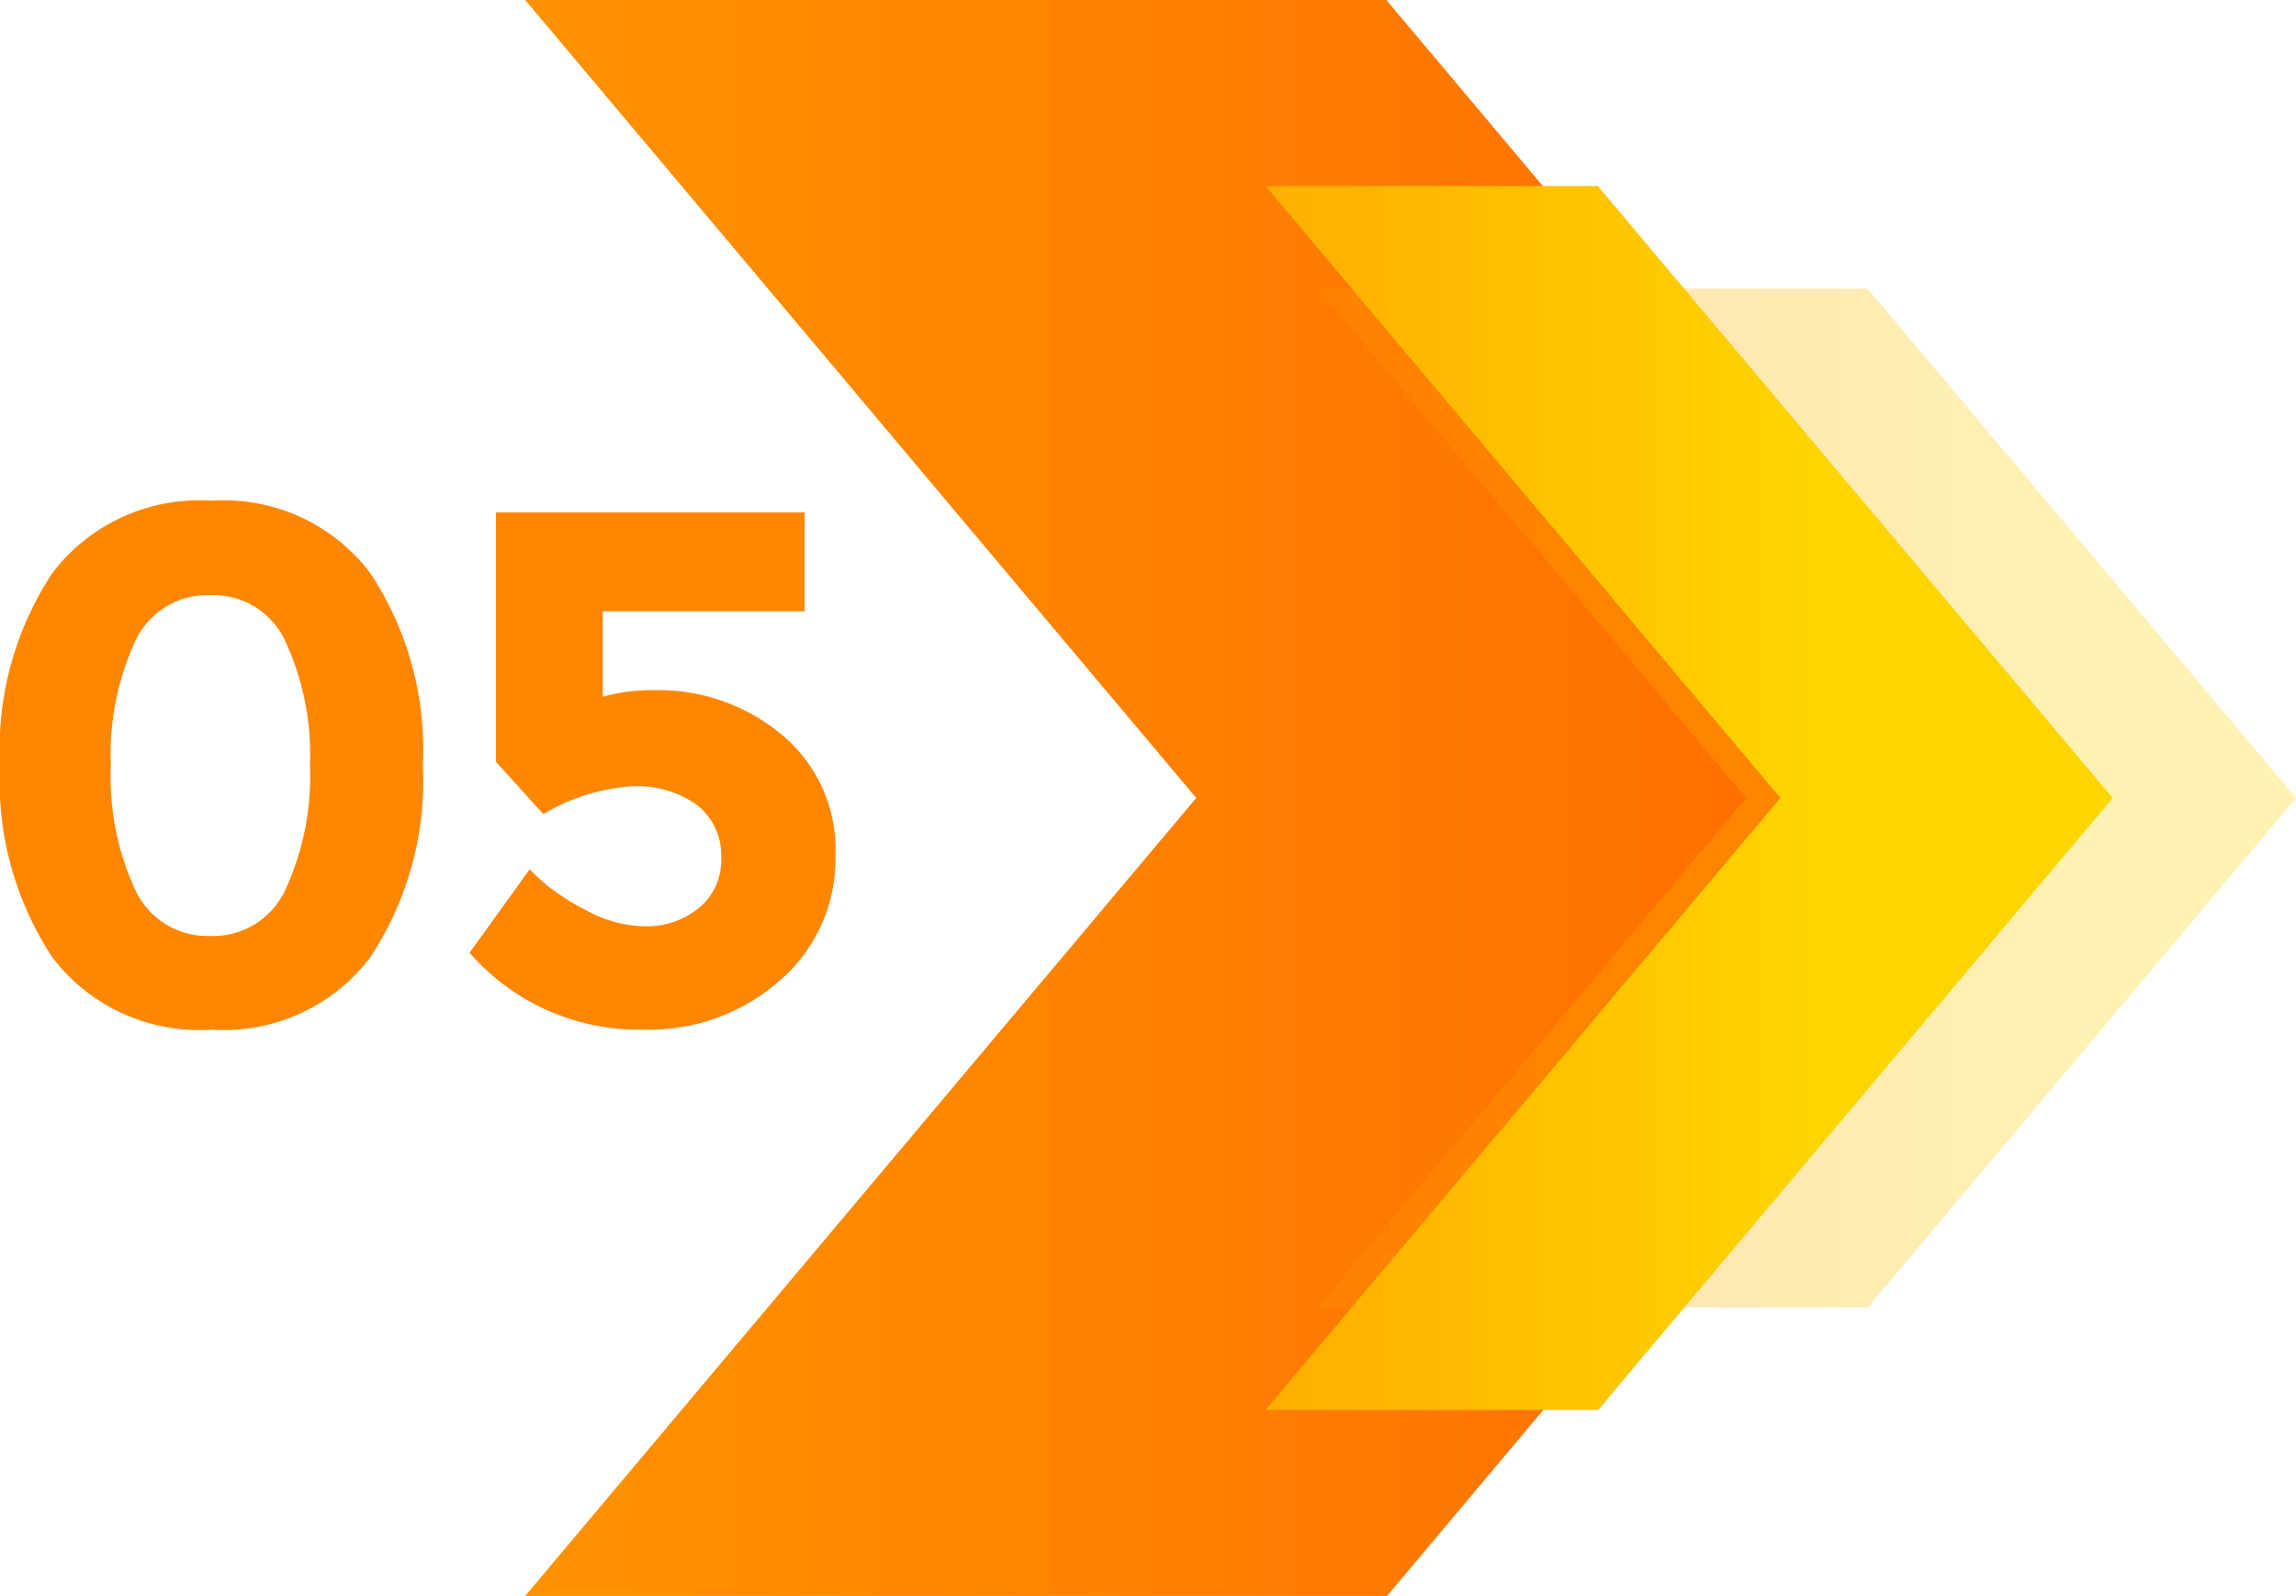 <svg id="Layer_1" data-name="Layer 1" xmlns="http://www.w3.org/2000/svg" xmlns:xlink="http://www.w3.org/1999/xlink" viewBox="0 0 66.89 46.5">
  <defs>
    <style>
      .cls-1 {
        fill: url(#linear-gradient);
      }

      .cls-2, .cls-5 {
        opacity: 0.3;
      }

      .cls-2 {
        fill: url(#linear-gradient-2);
      }

      .cls-3 {
        fill: url(#linear-gradient-3);
      }

      .cls-4 {
        fill: #ff8600;
      }

      .cls-5 {
        fill: url(#linear-gradient-4);
      }
    </style>
    <linearGradient id="linear-gradient" x1="51.4" y1="23.25" x2="-52.37" y2="23.25" gradientUnits="userSpaceOnUse">
      <stop offset="0" stop-color="#ff6f00"/>
      <stop offset="1" stop-color="#ffd500"/>
    </linearGradient>
    <linearGradient id="linear-gradient-2" x1="27.1" y1="23.25" x2="60.42" y2="23.25" xlink:href="#linear-gradient"/>
    <linearGradient id="linear-gradient-3" x1="10.07" y1="23.25" x2="53.25" y2="23.25" xlink:href="#linear-gradient"/>
    <linearGradient id="linear-gradient-4" x1="352.72" y1="23.25" x2="352.72" y2="23.25" gradientUnits="userSpaceOnUse">
      <stop offset="0"/>
      <stop offset="1" stop-color="#505050"/>
    </linearGradient>
  </defs>
  <g>
    <g>
      <g>
        <polygon class="cls-1" points="59.94 23.25 40.41 46.5 15.3 46.5 34.85 23.25 15.3 0 40.39 0 59.94 23.25"/>
        <polygon class="cls-2" points="66.89 23.25 54.42 38.09 38.39 38.09 50.87 23.25 38.39 8.41 54.41 8.41 66.89 23.25"/>
        <polygon class="cls-3" points="61.55 23.25 46.56 41.08 36.87 41.08 51.87 23.25 36.87 5.42 46.55 5.42 61.55 23.25"/>
      </g>
      <g>
        <path class="cls-4" d="M6.23,30A5.37,5.37,0,0,1,1.6,27.9,9.32,9.32,0,0,1,.07,22.29a9.31,9.31,0,0,1,1.53-5.6,5.37,5.37,0,0,1,4.63-2.1,5.34,5.34,0,0,1,4.62,2.1,9.31,9.31,0,0,1,1.54,5.6,9.33,9.33,0,0,1-1.54,5.61A5.34,5.34,0,0,1,6.23,30ZM4,18.7a7.87,7.87,0,0,0-.7,3.6A7.89,7.89,0,0,0,4,25.91a2.32,2.32,0,0,0,2.2,1.36,2.31,2.31,0,0,0,2.19-1.36,7.88,7.88,0,0,0,.71-3.61,7.86,7.86,0,0,0-.71-3.6,2.31,2.31,0,0,0-2.19-1.36A2.32,2.32,0,0,0,4,18.7Z" transform="translate(-0.07)"/>
        <path class="cls-4" d="M23.51,14.93v2.88H17.63V20.3a5.33,5.33,0,0,1,1.51-.19,5.58,5.58,0,0,1,3.71,1.3,4.34,4.34,0,0,1,1.56,3.51,4.68,4.68,0,0,1-1.61,3.64,5.76,5.76,0,0,1-4,1.44,6.53,6.53,0,0,1-5.05-2.24l1.75-2.43c.13.13.3.29.51.47a6.76,6.76,0,0,0,1.17.74,3.64,3.64,0,0,0,1.71.45,2.4,2.4,0,0,0,1.51-.51A1.79,1.79,0,0,0,21.08,25a1.86,1.86,0,0,0-.71-1.55,3,3,0,0,0-1.85-.54,5.69,5.69,0,0,0-2.62.81L14.52,22.2V14.93Z" transform="translate(-0.07)"/>
      </g>
    </g>
    <path class="cls-5" d="M352.72,23.25" transform="translate(-0.07)"/>
  </g>
</svg>
